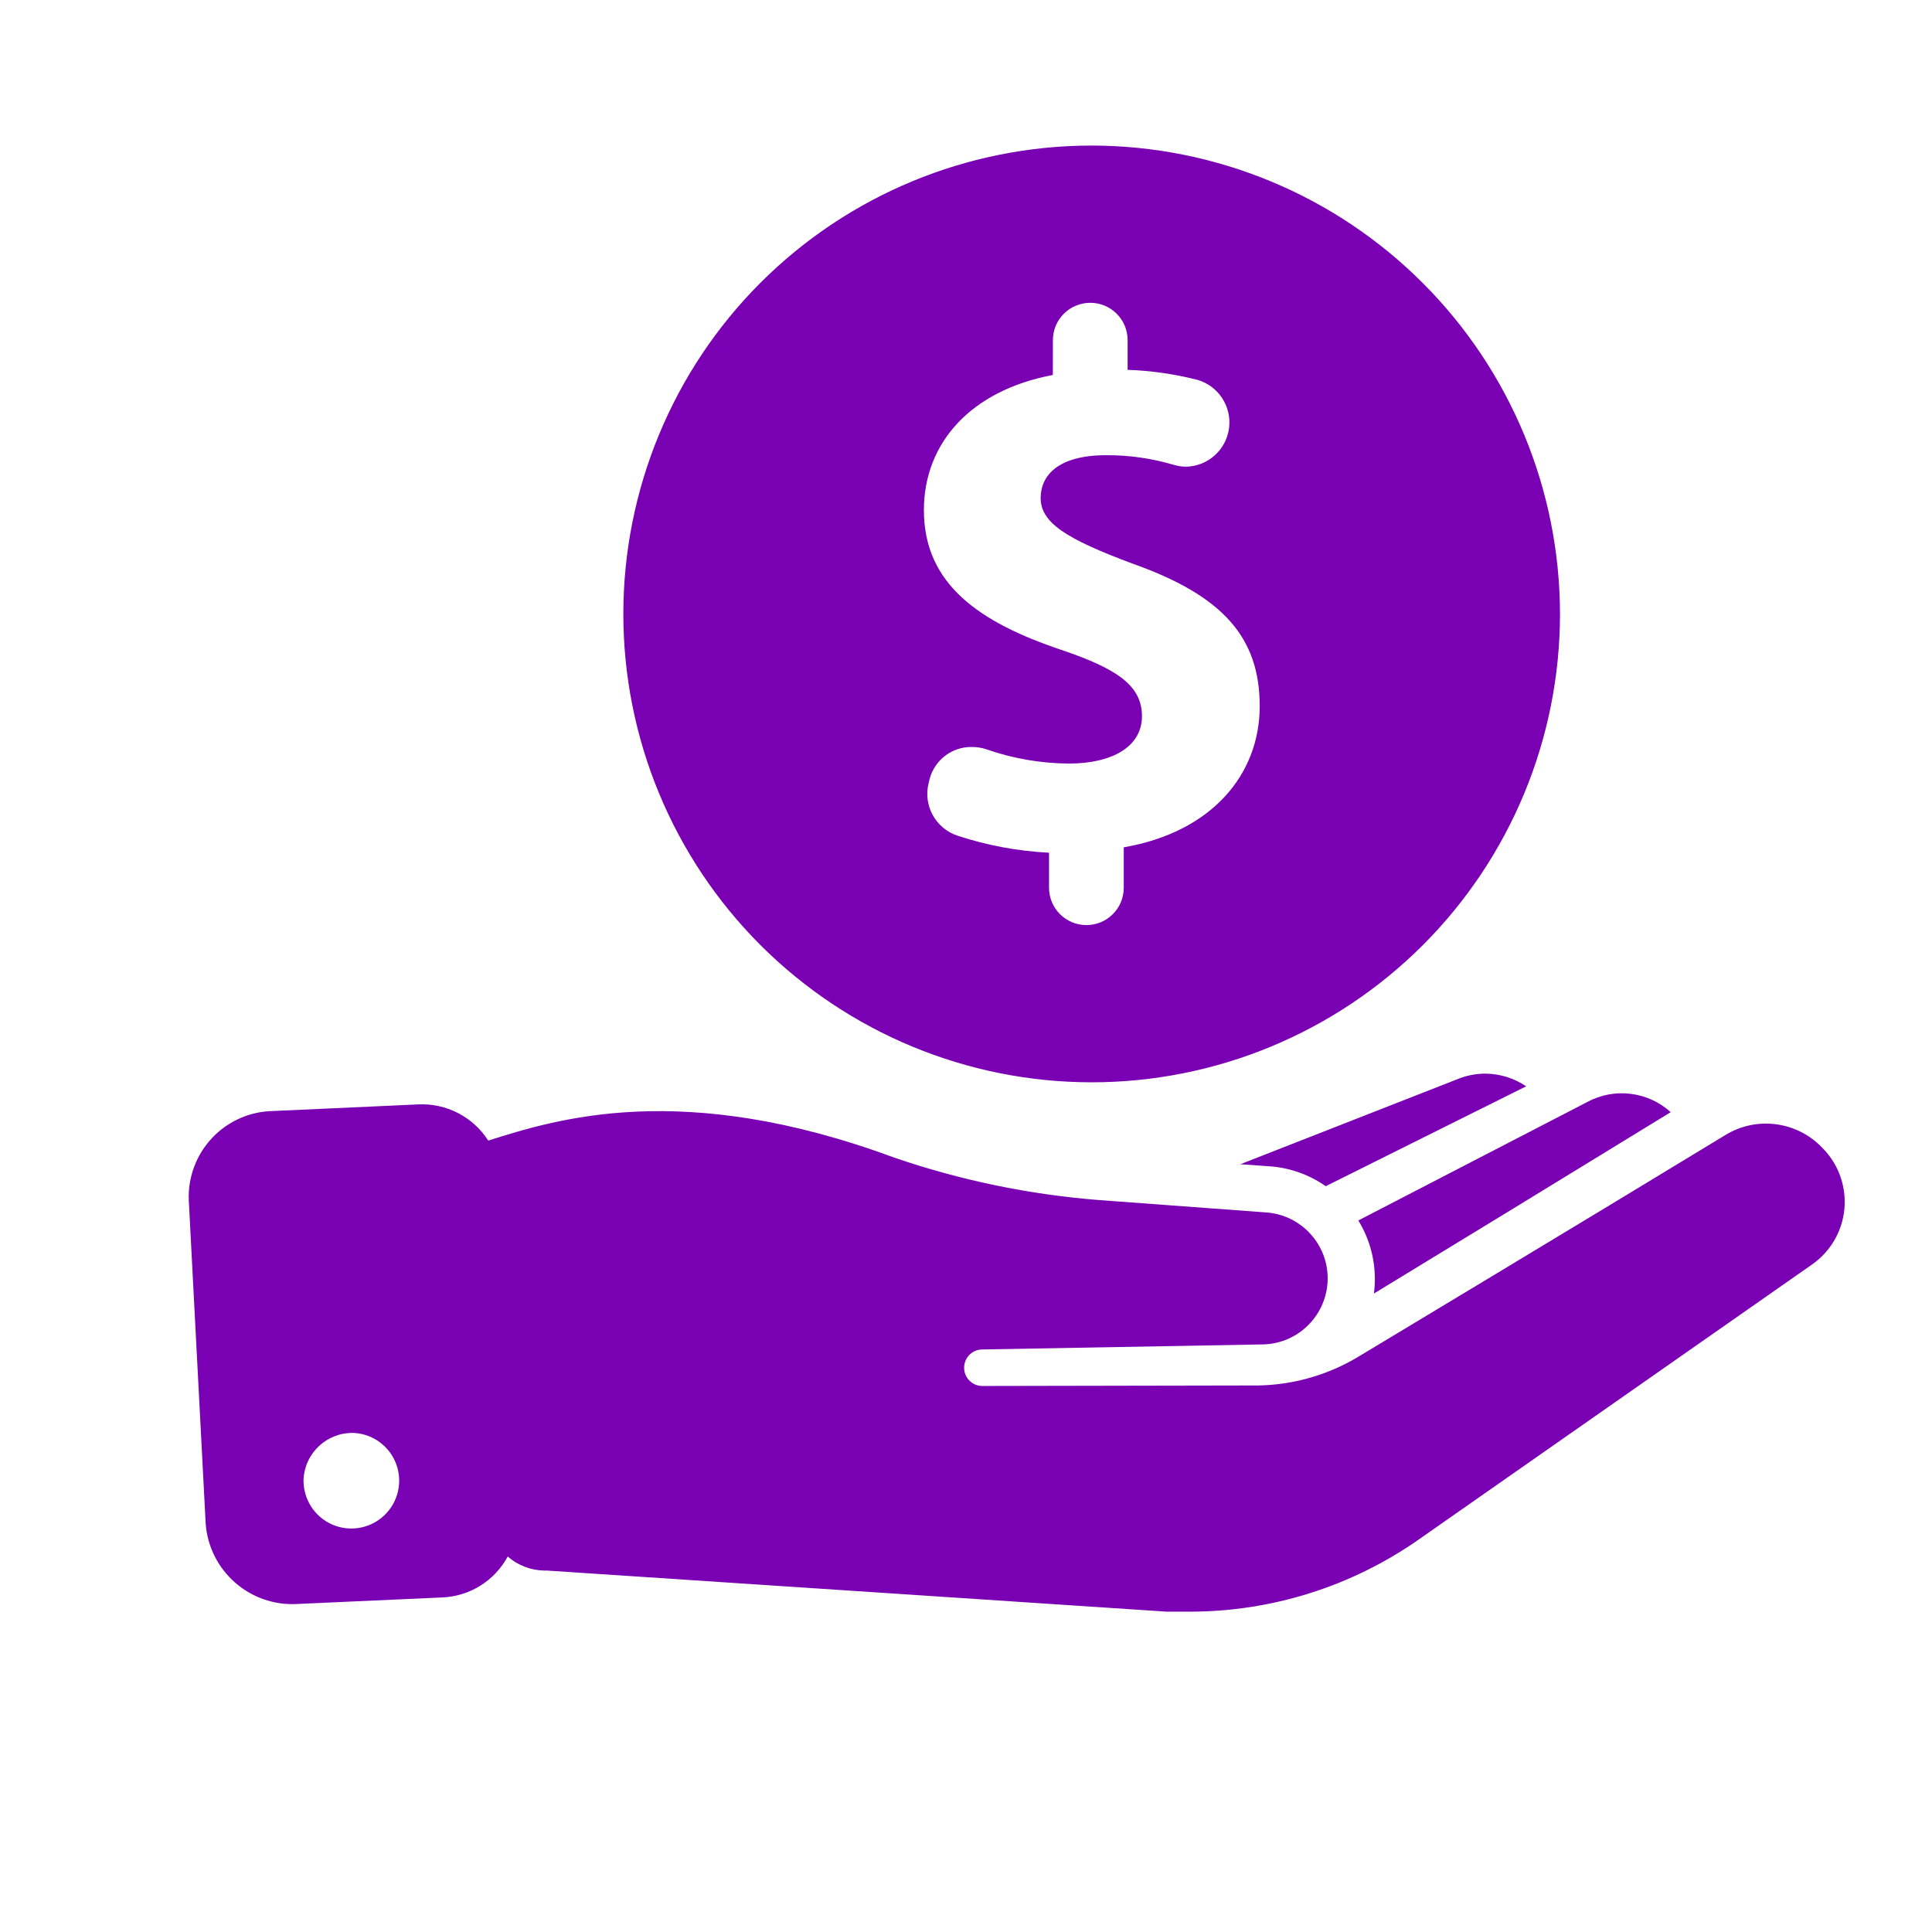<?xml version="1.0" encoding="utf-8"?>
<!-- Generator: Adobe Illustrator 27.1.1, SVG Export Plug-In . SVG Version: 6.00 Build 0)  -->
<svg version="1.1" id="Capa_1" xmlns="http://www.w3.org/2000/svg" xmlns:xlink="http://www.w3.org/1999/xlink" x="0px" y="0px"
	 width="70px" height="70px" viewBox="0 0 70 70" enable-background="new 0 0 70 70" xml:space="preserve">
<g>
	<path fill="#7A00B4" d="M10.772,58.115l5.253-0.237c0.997-0.041,1.897-0.605,2.371-1.483c0.371,0.325,0.847,0.505,1.34,0.51h0.091
		l22.438,1.488h0.856h0.002c2.949-0.002,5.827-0.907,8.248-2.591l14.293-9.994c0.658-0.464,1.081-1.189,1.16-1.988
		c0.079-0.799-0.191-1.593-0.744-2.177l-0.062-0.062h0.002c-0.916-0.957-2.373-1.148-3.502-0.459
		c-4.483,2.732-13.271,8.016-13.271,8.016c-1.096,0.667-2.349,1.033-3.631,1.06l-9.994,0.019c-0.366,0.014-0.675-0.268-0.689-0.634
		c-0.014-0.366,0.268-0.675,0.634-0.689l10.221-0.184c1.275-0.041,2.294-1.079,2.316-2.356c0.019-1.277-0.969-2.344-2.244-2.426
		l-6.038-0.447c-2.533-0.199-5.031-0.718-7.435-1.543c-7.686-2.842-12.247-1.385-14.697-0.612c-0.55-0.861-1.519-1.361-2.54-1.311
		l-5.248,0.239c-0.837,0.012-1.634,0.361-2.21,0.969s-0.883,1.421-0.852,2.258l0.612,11.714
		C7.574,56.912,9.052,58.214,10.772,58.115L10.772,58.115z M12.836,51.917l-0.002,0.002c0.694,0.041,1.294,0.493,1.529,1.146
		c0.232,0.655,0.053,1.385-0.457,1.856c-0.51,0.471-1.253,0.593-1.885,0.309c-0.634-0.285-1.036-0.921-1.024-1.615
		c0.041-0.976,0.861-1.734,1.837-1.696L12.836,51.917z M49.223,44.215l8.286-4.287h-0.002c0.986-0.531,2.198-0.383,3.026,0.368
		c-3.674,2.253-7.913,4.844-10.753,6.571c0.12-0.916-0.077-1.847-0.557-2.634L49.223,44.215z M53.834,38.9h-0.002
		c0.524,0.007,1.033,0.167,1.464,0.459l-7.262,3.619c-0.608-0.426-1.323-0.677-2.064-0.722l-1.029-0.074l7.815-3.062
		c0.34-0.146,0.706-0.222,1.076-0.22L53.834,38.9z M39.554,5.274c-4.502,0-8.817,1.789-12.001,4.971
		c-3.181,3.181-4.968,7.499-4.968,11.999c0,4.5,1.787,8.817,4.968,11.999c3.184,3.181,7.499,4.971,12.001,4.971
		c4.5,0,8.815-1.789,11.999-4.971c3.181-3.181,4.968-7.499,4.968-11.999c-0.005-4.5-1.794-8.813-4.976-11.994
		C48.364,7.068,44.051,5.279,39.554,5.274L39.554,5.274z M40.716,30.7v1.464c0,0.749-0.605,1.354-1.354,1.354
		c-0.746,0-1.354-0.605-1.354-1.354v-1.268c-1.122-0.057-2.232-0.263-3.299-0.612c-0.809-0.258-1.273-1.103-1.06-1.923l0.031-0.129
		l-0.002,0.002c0.182-0.694,0.809-1.177,1.526-1.17c0.182-0.002,0.361,0.026,0.533,0.084c0.959,0.335,1.971,0.51,2.988,0.517
		c1.574,0,2.65-0.612,2.65-1.715c0-1.103-0.883-1.715-2.928-2.406c-2.957-0.993-4.973-2.375-4.973-5.059
		c0-2.449,1.715-4.342,4.672-4.899l0.002-1.261c0-0.749,0.608-1.354,1.354-1.354c0.749,0,1.354,0.605,1.354,1.354v1.079V13.4
		c0.852,0.029,1.696,0.151,2.524,0.361c0.763,0.218,1.253,0.964,1.151,1.751c-0.103,0.789-0.768,1.383-1.562,1.397
		c-0.148,0-0.299-0.024-0.44-0.067c-0.797-0.234-1.622-0.354-2.449-0.349c-1.794,0-2.375,0.773-2.375,1.55
		c0,0.911,0.966,1.495,3.32,2.375c3.289,1.163,4.617,2.682,4.617,5.169C45.639,28.073,43.895,30.15,40.716,30.7L40.716,30.7z"/>
</g>
</svg>
